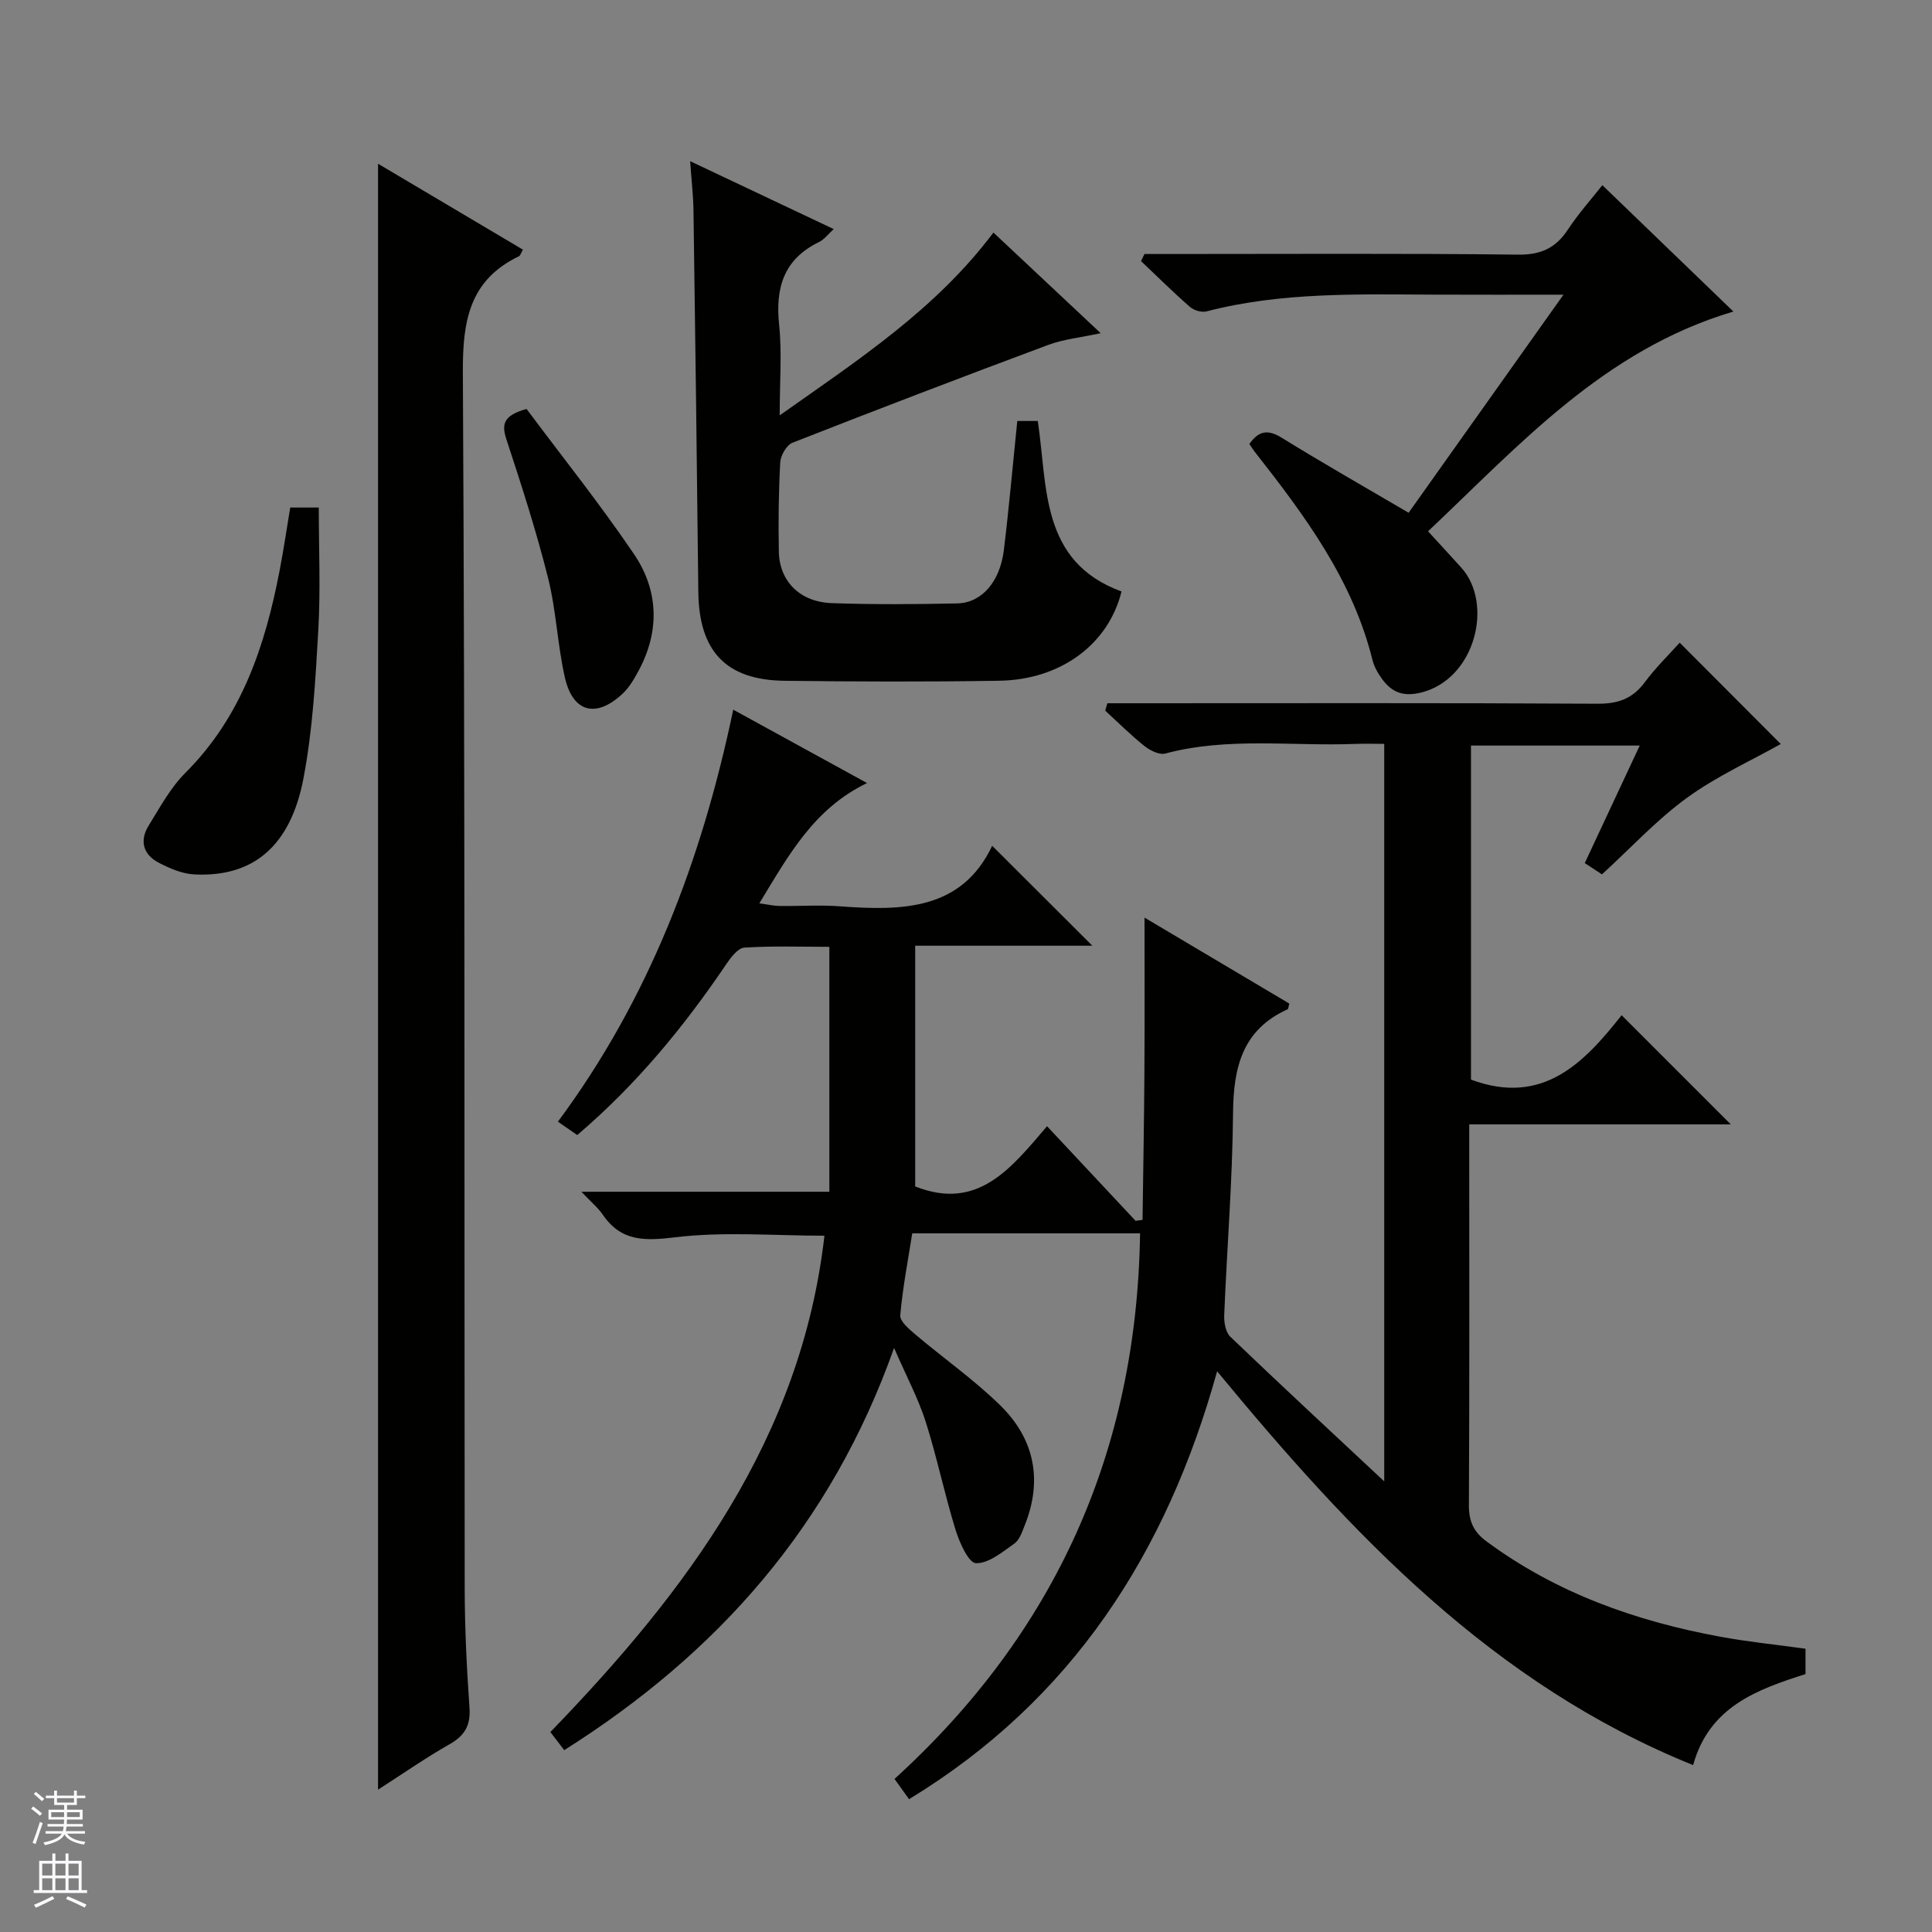 <svg enable-background="new 0 0 400 400" viewBox="0 0 400 400" xmlns="http://www.w3.org/2000/svg"><rect x="0" y="0" width="400" height="400" fill="#808080" stroke="none"/><g fill="#010100"><path d="m185.11 279.07c-13.08 36.87-36.61 63.27-68.29 83.28-1.01-1.32-1.89-2.46-2.87-3.75 28.27-29.21 51.95-60.82 56.74-102.76-10.43 0-20.75-.89-30.82.32-6.37.76-11.23.94-15.08-4.68-.99-1.45-2.4-2.6-4.42-4.74h51.34c0-17.07 0-33.5 0-50.71-5.77 0-11.7-.21-17.59.16-1.34.09-2.81 2.03-3.76 3.44-8.8 13.02-18.72 25.05-30.85 35.37-1.28-.88-2.47-1.71-4-2.77 18.85-25.41 29.75-54.06 36.3-85.3 9.42 5.17 18.35 10.07 27.7 15.19-11.08 5.35-16.27 15.02-22.3 24.91 1.74.23 2.95.52 4.17.54 4.17.06 8.35-.24 12.5.07 12.86.96 25.21.84 31.54-12.53 7.3 7.28 14.08 14.04 20.74 20.69-11.5 0-23.96 0-36.68 0v49.84c13.02 5.17 19.92-3.86 27.3-12.47 6.4 6.84 12.36 13.21 18.33 19.59.48-.07.96-.13 1.44-.2.14-10.32.33-20.65.39-30.97.07-10.46.02-20.92.02-31.61 9.85 5.85 19.96 11.85 29.98 17.8-.19.66-.19 1.11-.37 1.19-9.35 4.23-11.2 12.03-11.28 21.45-.12 13.96-1.26 27.91-1.83 41.88-.06 1.49.29 3.52 1.26 4.45 10.2 9.78 20.57 19.39 31.87 29.95 0-51.64 0-101.8 0-152.69-1.88 0-3.97-.07-6.06.01-13.09.51-26.3-1.47-39.27 1.99-1.23.33-3.15-.63-4.31-1.55-2.85-2.27-5.44-4.87-8.13-7.33.15-.51.3-1.02.45-1.53h5.51c32 0 64-.09 96 .1 4.26.02 7.25-1.06 9.77-4.47 2.25-3.03 5-5.7 7.21-8.17 7.44 7.46 14.59 14.62 20.93 20.98-6.12 3.44-13.23 6.64-19.41 11.13-6.26 4.54-11.6 10.36-17.61 15.86-.94-.62-2.16-1.42-3.56-2.34 3.75-8.02 7.45-15.93 11.38-24.33-11.86 0-23.22 0-34.94 0v69.16c14.9 5.55 23.47-3.56 31.19-13.33 7.7 7.7 15.06 15.06 22.6 22.6-17.68 0-35.55 0-54.15 0v5.3c0 24.5.06 49-.07 73.5-.02 3.33.92 5.52 3.62 7.52 14.49 10.72 30.95 16.54 48.45 19.76 5.7 1.05 11.49 1.63 17.62 2.48v5.25c-9.97 3.19-19.91 6.71-23.27 18.85-41.43-16.75-70.65-47.73-98.55-81.54-10.43 37.62-30.01 68.04-63.78 88.59-.98-1.37-1.81-2.52-3.01-4.19 33.27-30.28 50.17-67.79 50.84-112.96-15.52 0-30.78 0-47.17 0-.84 5.39-1.97 11.16-2.48 16.97-.11 1.24 1.84 2.87 3.13 3.97 5.84 4.94 12.16 9.37 17.6 14.7 7.03 6.9 8.79 15.41 5.06 24.76-.55 1.37-1.08 3.06-2.17 3.83-2.48 1.75-5.33 4.14-7.96 4.06-1.5-.04-3.4-4.27-4.21-6.89-2.29-7.43-3.86-15.08-6.21-22.48-1.52-4.71-3.89-9.15-6.52-15.2z"/><path d="m78.27 33.9c10.16 6.03 20.08 11.91 30 17.79-.48.83-.57 1.24-.8 1.35-10.32 4.96-11.7 13.43-11.64 24.11.46 83.82.28 167.65.38 251.47.01 8.31.41 16.63.99 24.93.26 3.69-.98 5.79-4.13 7.58-4.98 2.83-9.69 6.12-14.8 9.4 0-112.51 0-224.21 0-336.63z"/><path d="m210.62 87.16h4.24c2.06 13.55.43 29.11 17.34 35.3-2.69 10.87-12.51 18.27-25.32 18.48-14.82.24-29.64.19-44.46.01-12.15-.15-17.71-6.16-17.84-18.42-.28-26.29-.63-52.58-1-78.87-.04-3.13-.41-6.25-.69-10.29 10.21 4.83 19.74 9.34 29.72 14.06-1.15 1.04-1.93 2.13-2.99 2.65-7.35 3.56-9.12 9.48-8.31 17.17.6 5.72.12 11.56.12 18.74 16.48-11.62 32.35-22.01 44.25-37.84 7.1 6.67 14.29 13.41 22.2 20.83-4.22.92-7.68 1.25-10.83 2.42-17.71 6.6-35.37 13.35-52.97 20.26-1.23.48-2.46 2.63-2.54 4.07-.34 6.14-.4 12.31-.29 18.47.12 6.14 4.34 10.43 10.95 10.67 8.65.31 17.32.24 25.97.06 5.05-.1 8.85-4.44 9.66-10.99 1.07-8.71 1.83-17.46 2.79-26.78z"/><path d="m236.95 52.59h5.41c23.99 0 47.98-.15 71.97.13 4.74.05 7.78-1.38 10.3-5.21 2.18-3.31 4.86-6.3 7.12-9.17 8.97 8.65 17.77 17.14 27.13 26.16-26.85 7.98-44.33 27.69-63.22 45.5 2.65 2.89 4.78 5.19 6.88 7.52 6.74 7.47 2.91 23.04-8.26 25.85-3.78.95-6.12-.04-8.14-2.79-.87-1.19-1.65-2.58-2-3.99-4.12-16.63-14.07-29.93-24.36-43.05-.4-.51-.73-1.07-1.11-1.62 1.91-2.7 3.77-3.09 6.66-1.31 8.47 5.24 17.13 10.16 26.31 15.55 10.44-14.69 20.94-29.49 32.06-45.15-9.62 0-18.2.03-26.78-.01-15.8-.06-31.62-.55-47.13 3.47-1.02.26-2.61-.21-3.43-.93-3.48-3.04-6.76-6.3-10.12-9.48.23-.49.47-.98.71-1.47z"/><path d="m60.09 105.08h5.91c0 8.52.38 16.96-.1 25.35-.58 10.25-1.15 20.61-3.06 30.66-2.68 14.15-10.46 20.55-22.59 19.95-2.52-.12-5.13-1.25-7.42-2.44-3.16-1.65-3.98-4.53-2.09-7.6 2.35-3.81 4.54-7.9 7.66-11.01 11.63-11.63 16.49-26.26 19.48-41.81.82-4.23 1.44-8.49 2.21-13.1z"/><path d="m109.02 84.67c7.33 9.83 15.2 19.66 22.24 30.05 5.08 7.49 5.38 15.89.99 24.08-.93 1.73-1.97 3.54-3.38 4.85-5.48 5.11-10.29 3.85-11.93-3.43-1.53-6.77-1.78-13.84-3.47-20.56-2.41-9.62-5.47-19.1-8.57-28.53-1.03-3.11-.93-5.07 4.12-6.46z"/></g><path d="m6.45 374.46.42-.45c.65.47 1.27.95 1.85 1.44l-.45.49c-.66-.56-1.26-1.06-1.83-1.48m.93 7.33-.63-.26c.55-1.36 1.05-2.8 1.52-4.33.19.1.38.19.59.27-.46 1.29-.95 2.73-1.48 4.32m-.38-10.38.44-.42c.43.34 1.01.82 1.74 1.44l-.49.49c-.53-.51-1.09-1.01-1.69-1.51m2.5.35h1.72v-1.04h.59v1.04h3.52v-1.04h.59v1.04h1.75v.53h-1.75v1.42h-2.03v.97h3.22v2.03h-3.24c0 .35-.01.66-.03.93h3.32v.53h-3.37c-.03.27-.08.58-.15.94h3.96v.53h-3.71c.67.92 1.93 1.48 3.79 1.68-.13.24-.23.44-.29.59-2.13-.38-3.48-1.08-4.04-2.12-.43.97-1.77 1.72-4.03 2.23-.09-.19-.2-.37-.33-.55 2.1-.42 3.37-1.03 3.81-1.83h-3.36v-.53h3.58c.08-.29.13-.61.16-.94h-3.33v-.53h3.39c.02-.27.04-.58.04-.93h-3.23v-2.03h3.25v-.97h-2.07v-1.42h-1.73zm1.12 3.44v1h2.65c.01-.3.02-.44.01-.4v-.25-.35zm1.19-2h3.52v-.91h-3.52zm4.71 2h-2.63v.59c0 .15-.01.28-.01.4h2.64z" fill="#fafafc"/><path d="m13.55 383.74h.63v1.52h2.72v6.07h1.13v.6h-11.05v-.6h1.13v-6.07h2.73v-1.52h.63v1.52h2.1v-1.52zm-2.68 8.83.38.56c-1.24.63-2.53 1.25-3.85 1.85-.1-.21-.21-.42-.34-.63 1.36-.55 2.63-1.15 3.81-1.78m-2.13-4.27h2.1v-2.45h-2.1zm0 3.04h2.1v-2.46h-2.1zm2.72-3.04h2.1v-2.45h-2.1zm0 3.04h2.1v-2.46h-2.1zm6.07 3.6c-1.41-.71-2.7-1.3-3.86-1.78l.35-.56c1.45.62 2.75 1.19 3.88 1.72zm-1.25-9.09h-2.1v2.45h2.1zm-2.09 5.49h2.1v-2.46h-2.1z" fill="#fafafc"/></svg>